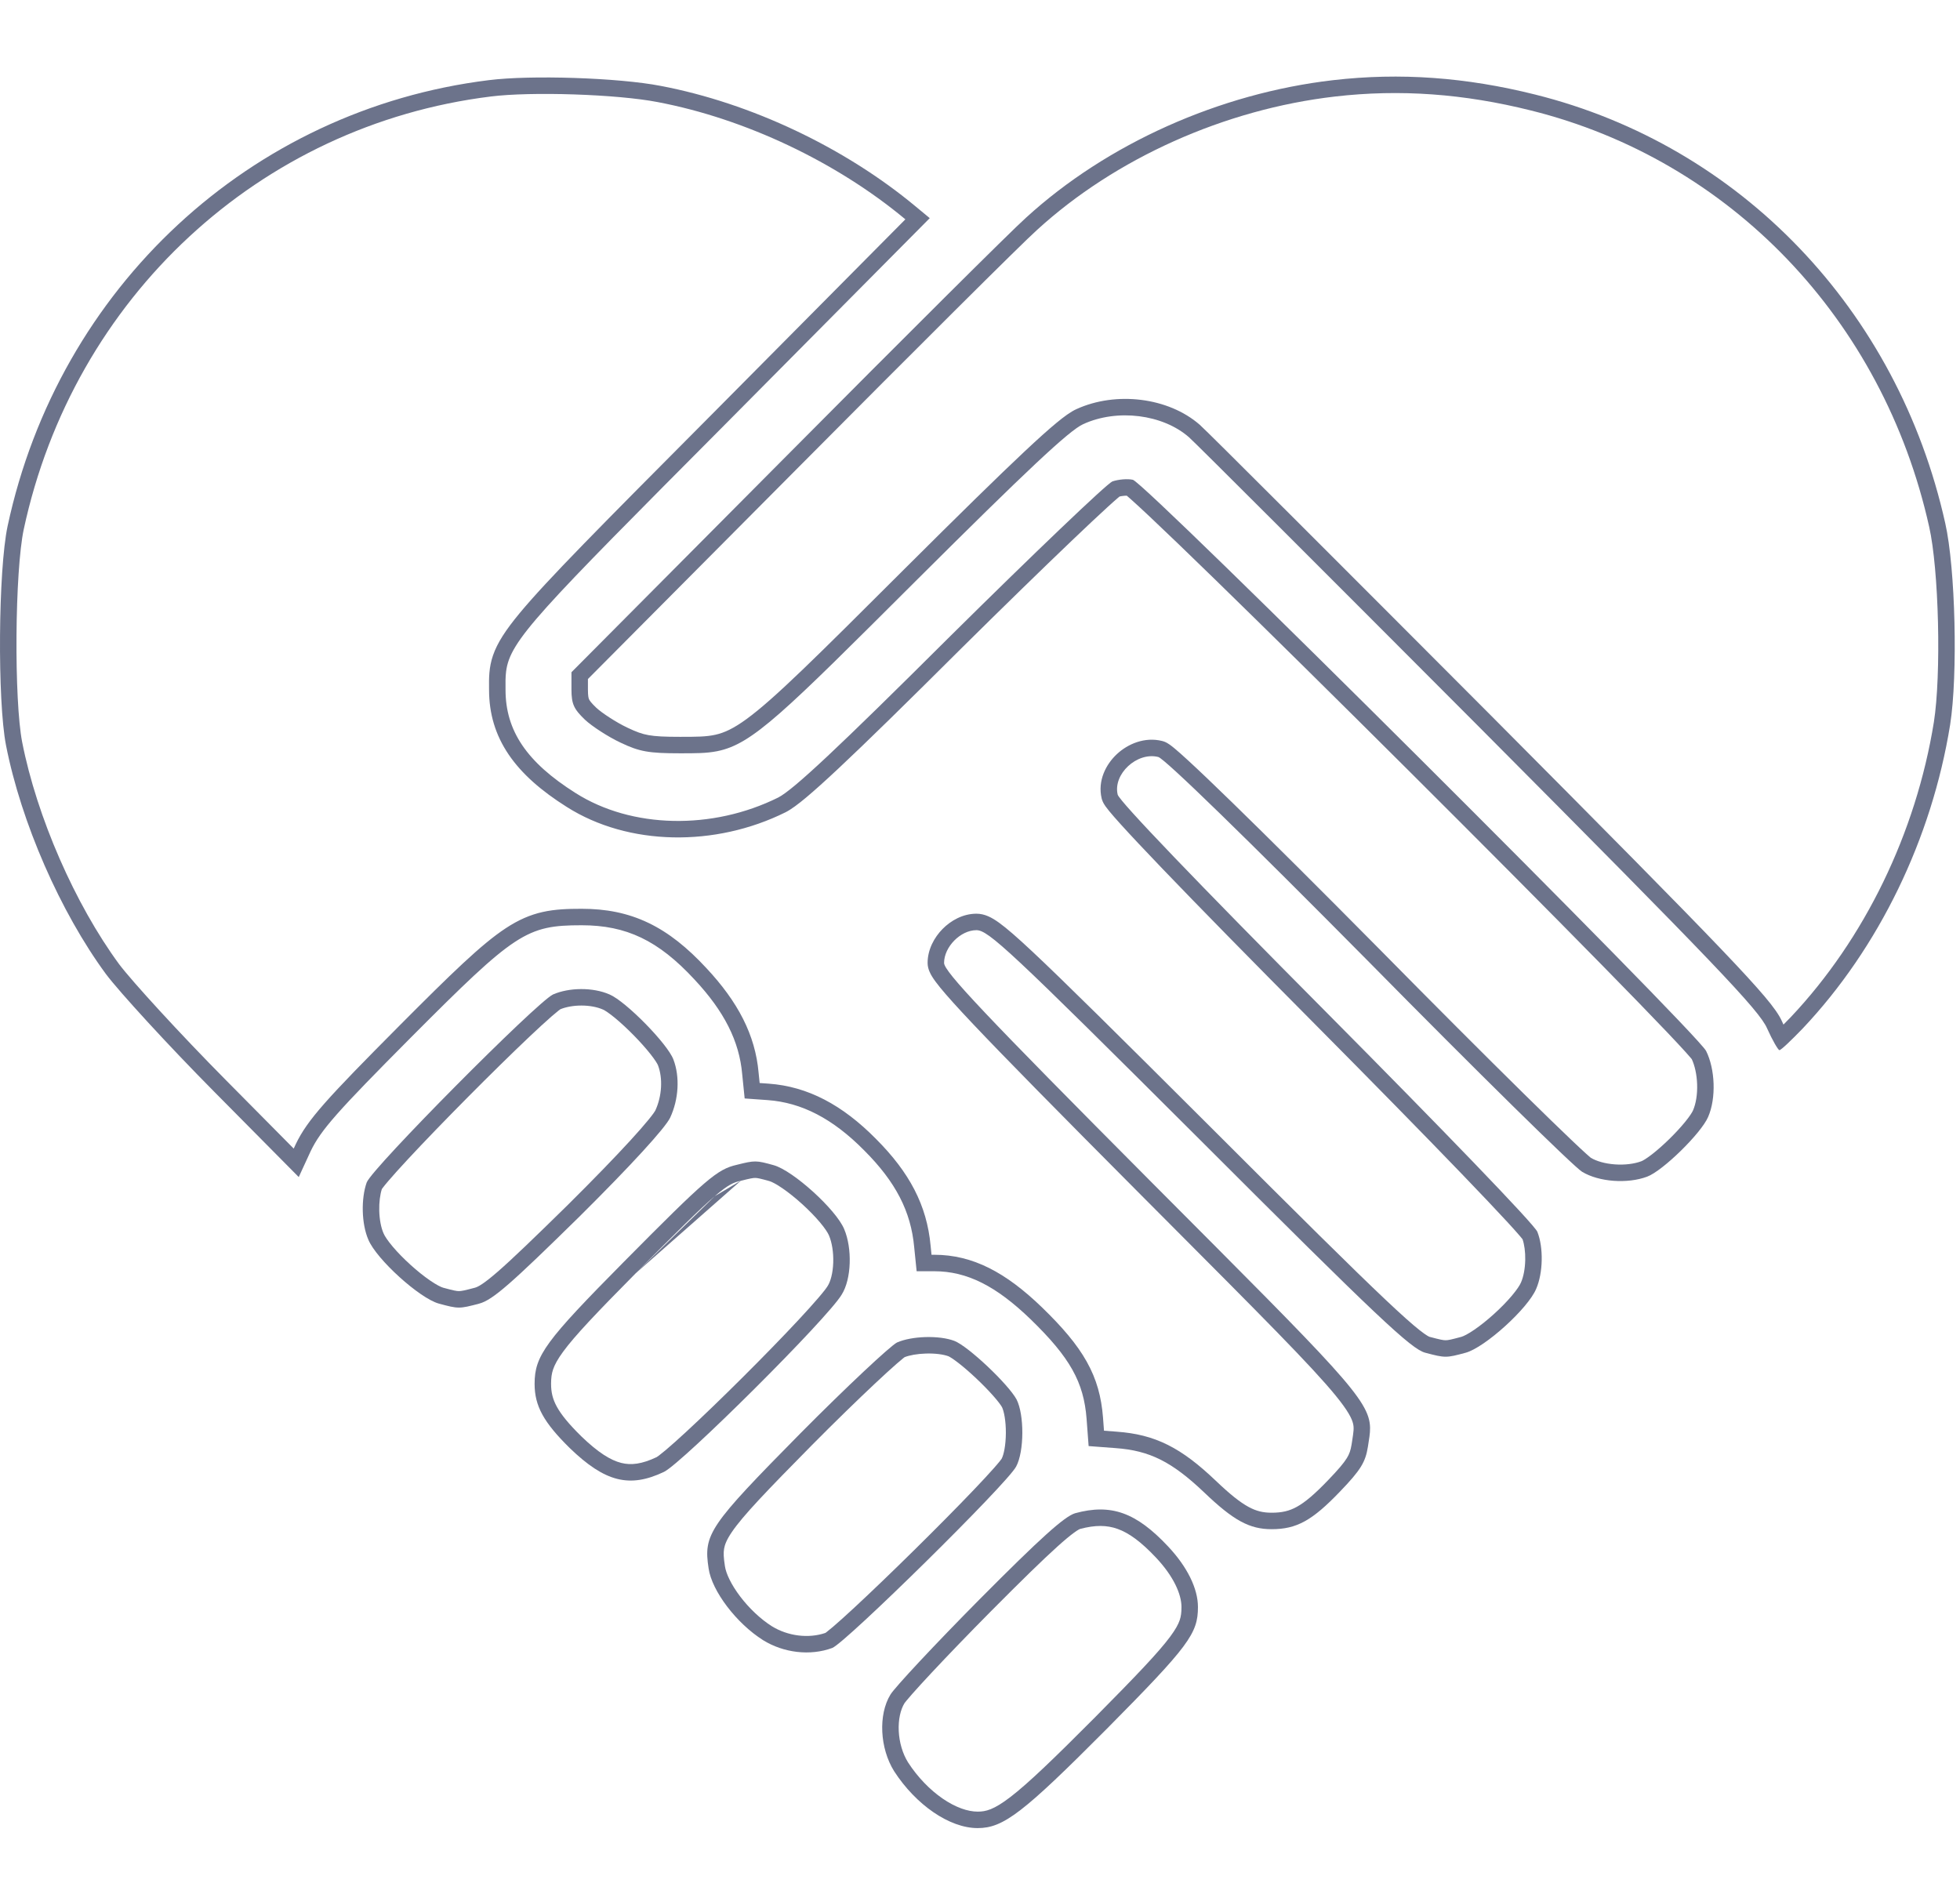 <svg width="238" height="230" viewBox="0 0 238 230" fill="none" xmlns="http://www.w3.org/2000/svg">
<path fill-rule="evenodd" clip-rule="evenodd" d="M59.593 11.72L59.597 11.719C62.002 11.416 65.819 11.338 69.722 11.467C73.625 11.596 77.443 11.927 79.849 12.395L79.857 12.396C90.508 14.42 101.584 19.691 109.879 26.587L109.881 26.59L109.937 26.636L86.718 50.042L85.837 50.928C72.993 63.843 66.421 70.45 63.096 74.465C61.387 76.529 60.382 78.083 59.863 79.597C59.358 81.069 59.371 82.363 59.384 83.609C59.385 83.667 59.385 83.724 59.386 83.781C59.387 86.645 60.144 89.236 61.762 91.624C63.357 93.977 65.727 96.043 68.82 97.992C76.3 102.74 86.846 102.885 95.39 98.639L95.402 98.633L95.414 98.627C96.089 98.28 96.917 97.661 97.9 96.838C98.918 95.987 100.22 94.815 101.872 93.266C105.178 90.168 109.957 85.488 116.793 78.676C121.858 73.662 126.596 69.047 130.152 65.652C131.932 63.953 133.408 62.567 134.478 61.59C135.015 61.1 135.437 60.724 135.739 60.468C135.822 60.397 135.891 60.34 135.947 60.294C136.113 60.256 136.312 60.224 136.52 60.207C136.629 60.198 136.73 60.194 136.82 60.194C136.935 60.291 137.081 60.416 137.257 60.572C137.807 61.059 138.586 61.776 139.57 62.701C141.533 64.547 144.263 67.177 147.509 70.338C153.999 76.66 162.525 85.085 171.046 93.578C179.567 102.071 188.078 110.627 194.538 117.21C197.768 120.502 200.48 123.295 202.422 125.338C203.394 126.361 204.164 127.186 204.707 127.789C204.98 128.091 205.184 128.325 205.324 128.493C205.377 128.556 205.412 128.6 205.434 128.628C205.793 129.399 206.038 130.483 206.079 131.66C206.122 132.894 205.932 134.035 205.585 134.834L205.582 134.841L205.578 134.849C205.482 135.074 205.183 135.553 204.62 136.243C204.09 136.894 203.42 137.619 202.707 138.317C201.994 139.015 201.263 139.662 200.618 140.164C199.925 140.703 199.483 140.953 199.319 141.014L199.308 141.018C198.442 141.343 197.276 141.489 196.075 141.399C194.89 141.312 193.861 141.009 193.187 140.611C193.17 140.598 193.136 140.57 193.079 140.523C192.962 140.425 192.799 140.282 192.586 140.09C192.163 139.708 191.586 139.17 190.867 138.486C189.431 137.122 187.466 135.212 185.111 132.894C180.402 128.26 174.157 122.015 167.525 115.283L167.521 115.28C160.258 107.942 154.07 101.779 149.601 97.429C147.369 95.255 145.555 93.524 144.246 92.322C143.594 91.723 143.05 91.239 142.634 90.893C142.429 90.722 142.229 90.564 142.05 90.436C141.961 90.373 141.85 90.299 141.728 90.229L141.727 90.228C141.654 90.187 141.424 90.056 141.112 89.981C138.997 89.459 136.955 90.337 135.626 91.574C134.302 92.805 133.256 94.805 133.775 96.967L133.787 97.016L133.801 97.064C133.919 97.465 134.155 97.797 134.231 97.904L134.239 97.916C134.365 98.094 134.519 98.291 134.688 98.497C135.029 98.912 135.501 99.452 136.088 100.101C137.266 101.404 138.968 103.215 141.144 105.485C145.501 110.029 151.8 116.452 159.709 124.411C166.591 131.343 172.91 137.786 177.537 142.593C179.852 144.998 181.735 146.985 183.052 148.416C183.712 149.133 184.217 149.697 184.558 150.098C184.706 150.272 184.812 150.401 184.881 150.49C185.096 151.115 185.227 152.01 185.207 153C185.186 154.071 184.992 155.051 184.702 155.715L184.696 155.73L184.69 155.745C184.561 156.055 184.207 156.61 183.58 157.352C182.982 158.061 182.228 158.832 181.42 159.563C180.612 160.295 179.781 160.962 179.036 161.472C178.251 162.01 177.711 162.27 177.454 162.342C176.185 162.686 175.846 162.756 175.541 162.756C175.23 162.756 174.876 162.683 173.574 162.338L173.573 162.338C173.58 162.339 173.288 162.252 172.357 161.515C171.474 160.815 170.185 159.671 168.226 157.82C164.316 154.127 157.899 147.772 147.029 136.902L147.027 136.9C135.502 125.4 129.073 119.033 125.346 115.544C123.495 113.811 122.241 112.722 121.328 112.062C120.431 111.414 119.572 110.958 118.566 110.958C116.918 110.958 115.451 111.798 114.449 112.817C113.445 113.838 112.638 115.31 112.638 116.936C112.638 117.678 113.003 118.297 113.18 118.587C113.42 118.978 113.753 119.423 114.16 119.924C114.982 120.933 116.268 122.36 118.157 124.357C121.944 128.363 128.289 134.808 138.529 145.097L138.53 145.098C139.367 145.938 140.178 146.752 140.963 147.54C153.244 159.862 159.275 165.913 162.177 169.465C163.72 171.353 164.163 172.287 164.302 172.888C164.429 173.436 164.364 173.854 164.182 175.026C164.164 175.141 164.145 175.264 164.125 175.395C164.005 176.129 163.862 176.556 163.547 177.068C163.178 177.665 162.541 178.427 161.278 179.74L161.275 179.743C159.619 181.472 158.471 182.435 157.471 182.986C156.545 183.497 155.66 183.701 154.415 183.701C153.385 183.701 152.561 183.514 151.605 182.993C150.577 182.434 149.352 181.466 147.595 179.782L147.588 179.776C145.556 177.847 143.739 176.43 141.81 175.466C139.853 174.487 137.885 174.026 135.619 173.862C135.618 173.862 135.617 173.862 135.616 173.861L134.056 173.743L133.935 172.119C133.742 169.666 133.178 167.524 131.957 165.35C130.763 163.22 128.988 161.149 126.521 158.758L126.517 158.754C122.15 154.543 118.147 152.376 113.444 152.376H113.113L113 151.26C112.999 151.256 112.999 151.253 112.999 151.25C112.547 146.363 110.434 142.373 106.361 138.299C102.292 134.179 98.086 131.94 93.352 131.598L92.243 131.519L92.116 130.273C91.715 125.68 89.601 121.655 85.772 117.562C83.477 115.085 81.217 113.26 78.726 112.068C76.215 110.866 73.586 110.361 70.634 110.361C68.935 110.361 67.406 110.414 65.912 110.747C64.375 111.089 62.962 111.705 61.413 112.722C58.444 114.672 54.783 118.249 48.532 124.524L48.531 124.525C39.645 133.461 37.341 135.976 35.915 138.941L35.908 138.956L35.666 139.482L27.454 131.191C21.836 125.523 16.018 119.156 14.462 117.085C9.123 109.819 4.471 99.209 2.688 90.1C2.208 87.631 1.966 82.504 2.004 77.197C2.041 71.889 2.355 66.767 2.879 64.301C8.921 36.126 31.52 15.193 59.593 11.72ZM0.924 63.882C-0.22 69.252 -0.319 85.114 0.725 90.484C2.564 99.881 7.338 110.77 12.857 118.278C14.498 120.466 20.415 126.93 26.033 132.598L36.276 142.94L37.718 139.808C38.961 137.222 40.95 134.985 49.95 125.935C62.579 113.256 63.921 112.361 70.634 112.361C76.054 112.361 79.932 114.201 84.307 118.925C87.937 122.803 89.777 126.433 90.125 130.46L90.423 133.394L93.208 133.593C97.335 133.891 101.113 135.83 104.942 139.708C108.771 143.537 110.61 147.117 111.008 151.443L111.306 154.376H113.444C117.422 154.376 120.952 156.166 125.129 160.194C129.952 164.868 131.593 167.851 131.941 172.276L132.19 175.608L135.471 175.856C139.598 176.155 142.283 177.497 146.211 181.226C149.791 184.657 151.73 185.701 154.415 185.701C157.448 185.701 159.338 184.657 162.719 181.127C165.255 178.491 165.802 177.547 166.1 175.707C166.238 174.808 166.377 174.096 166.365 173.386C166.31 170.01 162.869 166.691 139.946 143.686C119.461 123.101 114.638 117.98 114.638 116.936C114.638 114.997 116.627 112.958 118.566 112.958C120.008 112.958 122.544 115.295 145.615 138.316C167.343 160.045 171.371 163.824 173.061 164.271C175.497 164.917 175.597 164.917 177.984 164.271C180.321 163.625 185.541 158.901 186.536 156.514C187.381 154.575 187.431 151.492 186.685 149.603C186.436 148.807 174.901 136.874 161.128 123.002C145.316 107.091 135.969 97.345 135.72 96.5C135.123 94.014 138.057 91.279 140.642 91.926C141.388 92.075 151.581 102.019 166.1 116.687C179.376 130.162 191.11 141.697 192.105 142.294C194.143 143.537 197.624 143.786 200.01 142.891C201.9 142.194 206.574 137.62 207.419 135.631C208.413 133.344 208.264 129.814 207.17 127.626C205.878 125.19 139.101 58.612 137.56 58.264C136.913 58.115 135.819 58.214 135.074 58.463C134.377 58.761 125.527 67.214 115.384 77.258C101.71 90.881 96.34 95.903 94.5 96.848C86.495 100.826 76.7 100.627 69.888 96.301C63.971 92.572 61.386 88.743 61.386 83.771C61.378 82.933 61.368 82.228 61.456 81.537C61.939 77.759 65.357 74.357 88.136 51.452L112.898 26.491L111.157 25.049C102.605 17.939 91.219 12.52 80.23 10.431C75.109 9.437 64.468 9.089 59.347 9.735C30.409 13.315 7.139 34.895 0.924 63.882ZM136.118 60.162C136.126 60.156 136.12 60.16 136.098 60.176C136.108 60.169 136.114 60.165 136.118 60.162ZM137.119 60.215L137.11 60.213C137.113 60.213 137.116 60.214 137.119 60.215Z" fill="#6C738B"/>
<path fill-rule="evenodd" clip-rule="evenodd" d="M162.104 11.723C170 10.808 177.763 11.382 185.901 13.417L185.903 13.417C210.1 19.442 228.646 38.776 234.256 63.97L234.258 63.978C234.833 66.51 235.216 70.958 235.327 75.609C235.438 80.248 235.273 84.854 234.829 87.685C232.652 101.174 226.413 114.022 217.458 123.511C217.146 123.834 216.844 124.142 216.563 124.423C216.512 124.312 216.46 124.199 216.408 124.084C216.045 123.249 215.367 122.303 214.281 121.016C213.159 119.686 211.472 117.845 208.946 115.201C203.888 109.906 195.358 101.276 180.992 86.836L180.991 86.835C171.667 77.487 163.052 68.859 156.674 62.487C150.385 56.204 146.169 52.01 145.688 51.588C141.868 48.245 135.502 47.496 130.721 49.679C130.021 49.992 129.196 50.6 128.272 51.364C127.29 52.176 126.028 53.309 124.42 54.817C121.2 57.836 116.507 62.442 109.745 69.179L109.745 69.18L109.652 69.272C99.097 79.802 94.046 84.842 90.667 87.309C89.042 88.496 87.934 88.985 86.881 89.223C85.749 89.478 84.563 89.479 82.567 89.479C80.682 89.479 79.608 89.426 78.754 89.274C77.954 89.131 77.278 88.888 76.22 88.382L76.212 88.378L76.203 88.374C74.85 87.743 73.065 86.565 72.41 85.952C71.768 85.334 71.603 85.085 71.529 84.922C71.466 84.784 71.391 84.535 71.391 83.722V82.459L96.814 56.889C111.122 42.482 124.182 29.474 125.911 27.937L125.921 27.928L125.931 27.919C135.452 19.215 148.729 13.268 162.104 11.723ZM69.391 81.634V83.722C69.391 85.512 69.689 86.109 71.031 87.402C71.877 88.197 73.866 89.49 75.357 90.186C77.644 91.28 78.788 91.479 82.567 91.479C84.394 91.479 85.776 91.487 87.103 91.22C91.375 90.36 95.072 86.643 111.157 70.596C124.681 57.121 129.853 52.248 131.543 51.502C135.67 49.613 141.189 50.309 144.371 53.094C145.117 53.74 160.929 69.552 179.574 88.247C208.314 117.135 213.634 122.704 214.579 124.892C215.225 126.334 215.921 127.527 216.07 127.527C216.269 127.527 217.512 126.334 218.905 124.892C228.153 115.097 234.567 101.871 236.804 87.998C237.749 81.982 237.451 69.005 236.208 63.535C230.44 37.63 211.347 17.692 186.386 11.476C178.033 9.388 170.028 8.791 161.873 9.736C148.1 11.327 134.427 17.443 124.582 26.443C122.792 28.034 109.665 41.111 95.395 55.48L69.391 81.634Z" fill="#6C738B"/>
<path fill-rule="evenodd" clip-rule="evenodd" d="M81.773 128.67C82.569 130.758 82.419 133.493 81.375 135.731C80.778 136.974 76.701 141.449 70.337 147.763C62.083 155.868 59.846 157.857 58.205 158.304C55.768 158.951 55.669 158.951 53.282 158.304C50.945 157.658 45.724 152.934 44.73 150.548C43.885 148.608 43.835 145.526 44.531 143.587C45.227 141.797 65.166 121.709 67.155 120.764C69.094 119.919 71.978 119.869 74.016 120.764C76.005 121.609 81.077 126.781 81.773 128.67ZM68.045 122.559C68.014 122.581 67.94 122.633 67.811 122.733C67.596 122.901 67.31 123.14 66.955 123.449C66.248 124.067 65.325 124.916 64.253 125.93C62.114 127.955 59.429 130.595 56.778 133.267C54.127 135.939 51.524 138.631 49.545 140.76C48.554 141.826 47.732 142.737 47.144 143.428C46.848 143.775 46.627 144.048 46.477 144.248C46.425 144.316 46.39 144.366 46.367 144.398C46.153 145.069 46.027 146.005 46.052 147.018C46.079 148.102 46.274 149.084 46.563 149.748L46.57 149.763L46.576 149.778C46.705 150.088 47.059 150.643 47.685 151.385C48.284 152.094 49.038 152.865 49.846 153.597C50.654 154.329 51.485 154.995 52.23 155.505C53.015 156.043 53.555 156.304 53.812 156.376C55.081 156.719 55.42 156.789 55.725 156.789C56.035 156.789 56.389 156.717 57.684 156.373C58.021 156.28 58.69 155.956 60.477 154.398C62.219 152.878 64.798 150.399 68.932 146.34C72.099 143.197 74.684 140.525 76.544 138.494C77.475 137.477 78.212 136.635 78.744 135.982C79.011 135.656 79.215 135.391 79.363 135.184C79.508 134.98 79.563 134.882 79.571 134.867C80.403 133.071 80.485 130.908 79.904 129.382L79.9 129.372L79.896 129.361C79.842 129.214 79.576 128.753 78.979 127.998C78.428 127.302 77.716 126.505 76.952 125.726C76.188 124.947 75.397 124.212 74.695 123.632C73.946 123.013 73.445 122.695 73.234 122.605L73.223 122.6L73.212 122.595C71.733 121.946 69.494 121.967 68.045 122.559Z" fill="#6C738B"/>
<path fill-rule="evenodd" clip-rule="evenodd" d="M89.945 143.395L89.964 143.39C91.128 143.099 91.444 143.043 91.713 143.046C91.977 143.049 92.28 143.109 93.416 143.426L93.421 143.427C93.675 143.498 94.217 143.758 95.006 144.299C95.751 144.809 96.582 145.475 97.39 146.207C98.198 146.939 98.952 147.71 99.55 148.418C100.177 149.16 100.531 149.716 100.66 150.025L100.663 150.032L100.666 150.039C101.021 150.874 101.221 152.086 101.178 153.334C101.135 154.609 100.85 155.616 100.517 156.144L100.502 156.167L100.487 156.191C100.37 156.389 100.013 156.863 99.353 157.633C98.727 158.365 97.908 159.271 96.953 160.296C95.045 162.343 92.63 164.822 90.193 167.249C87.755 169.677 85.31 172.041 83.342 173.859C82.356 174.77 81.503 175.532 80.838 176.093C80.504 176.374 80.231 176.593 80.021 176.751C79.826 176.897 79.742 176.947 79.739 176.949C77.934 177.804 76.64 177.956 75.436 177.653C74.141 177.327 72.634 176.399 70.588 174.425C69.051 172.911 68.146 171.794 67.615 170.825C67.114 169.913 66.916 169.078 66.916 168.051C66.916 167.337 66.985 166.816 67.166 166.286C67.354 165.739 67.699 165.075 68.387 164.137C69.804 162.206 72.394 159.474 77.177 154.641M69.192 175.857C66.01 172.725 64.916 170.736 64.916 168.051C64.916 164.62 66.258 162.83 75.755 153.234C85.799 143.091 87.092 141.997 89.479 141.45C91.666 140.903 91.816 140.903 93.954 141.5C96.291 142.146 101.511 146.869 102.506 149.256C103.5 151.593 103.401 155.322 102.207 157.212C100.467 160.145 82.866 177.647 80.628 178.741C76.451 180.73 73.468 179.984 69.192 175.857ZM89.945 143.395L89.925 143.399L89.945 143.395ZM89.925 143.399C89.138 143.58 88.503 143.793 86.79 145.261L89.925 143.399ZM86.79 145.261C84.99 146.806 82.222 149.546 77.177 154.641L86.79 145.261Z" fill="#6C738B"/>
<path fill-rule="evenodd" clip-rule="evenodd" d="M123.388 178.096C122.294 180.185 102.704 199.477 101.063 200.123C98.378 201.118 95.146 200.72 92.66 199.179C89.428 197.14 86.445 193.212 86.047 190.477C85.401 186.301 86.097 185.306 97.185 174.069C102.803 168.401 108.124 163.429 108.919 163.031C110.709 162.235 114.041 162.136 115.88 162.832C117.571 163.478 122.444 168.102 123.438 169.942C124.383 171.782 124.383 176.257 123.388 178.096ZM115.167 164.7C115.169 164.701 115.179 164.705 115.194 164.713C115.215 164.722 115.243 164.737 115.28 164.756C115.354 164.796 115.448 164.852 115.564 164.927C115.797 165.078 116.081 165.282 116.405 165.535C117.054 166.04 117.804 166.692 118.547 167.394C119.29 168.095 120.002 168.823 120.579 169.473C121.171 170.141 121.528 170.624 121.668 170.874C121.915 171.373 122.146 172.549 122.14 174.011C122.135 175.496 121.886 176.669 121.629 177.145L121.623 177.156C121.625 177.153 121.626 177.151 121.626 177.151C121.624 177.15 121.571 177.234 121.411 177.435C121.236 177.654 120.994 177.941 120.683 178.292C120.064 178.993 119.223 179.899 118.222 180.947C116.225 183.041 113.637 185.653 111.027 188.226C108.416 190.8 105.795 193.322 103.73 195.236C102.696 196.195 101.815 196.988 101.15 197.556C100.816 197.841 100.554 198.055 100.364 198.199C100.304 198.244 100.259 198.276 100.229 198.298C98.189 198.999 95.674 198.691 93.721 197.483C92.34 196.61 90.96 195.296 89.883 193.879C88.777 192.423 88.155 191.077 88.026 190.189L88.025 190.18L88.024 190.171C87.868 189.167 87.837 188.591 87.926 188.071C88.011 187.581 88.234 186.98 88.869 186.045C90.22 184.06 92.998 181.16 98.607 175.475C101.401 172.656 104.118 170.014 106.23 168.032C107.287 167.039 108.183 166.221 108.857 165.632C109.195 165.336 109.464 165.11 109.662 164.952C109.752 164.88 109.812 164.836 109.846 164.81C110.429 164.58 111.368 164.402 112.439 164.371C113.58 164.338 114.582 164.48 115.167 164.7Z" fill="#6C738B"/>
<path fill-rule="evenodd" clip-rule="evenodd" d="M141.835 187.791C144.172 190.277 145.465 192.913 145.465 195.15C145.465 198.382 144.371 199.874 134.377 209.967C124.233 220.16 121.847 222 118.714 222C115.283 222 111.206 219.166 108.571 215.089C106.831 212.304 106.632 208.227 108.123 205.791C108.621 204.945 113.493 199.725 118.913 194.255C126.421 186.697 129.255 184.162 130.548 183.764C134.924 182.57 137.957 183.664 141.835 187.791ZM131.129 185.678C131.109 185.687 131.057 185.71 130.97 185.759C130.839 185.833 130.659 185.949 130.419 186.124C129.934 186.478 129.282 187.016 128.399 187.811C126.636 189.398 124.086 191.886 120.333 195.663C117.635 198.386 115.076 201.045 113.133 203.123C112.161 204.163 111.351 205.05 110.757 205.723C110.46 206.061 110.226 206.335 110.056 206.542C109.896 206.738 109.841 206.818 109.84 206.817C109.84 206.817 109.842 206.814 109.845 206.808L109.838 206.82L109.829 206.835C109.348 207.621 109.066 208.822 109.133 210.213C109.199 211.583 109.598 212.952 110.259 214.016C111.441 215.841 112.934 217.367 114.475 218.424C116.039 219.496 117.527 220 118.714 220C119.696 220 120.657 219.789 122.698 218.22C124.828 216.583 127.864 213.677 132.957 208.558C137.99 203.475 140.646 200.69 142.066 198.789C142.756 197.865 143.078 197.246 143.246 196.759C143.407 196.292 143.465 195.834 143.465 195.15C143.465 193.629 142.54 191.461 140.378 189.161L140.377 189.161C138.536 187.201 137.067 186.153 135.704 185.666C134.41 185.203 133.007 185.174 131.129 185.678Z" fill="#6C738B"/>
</svg>
